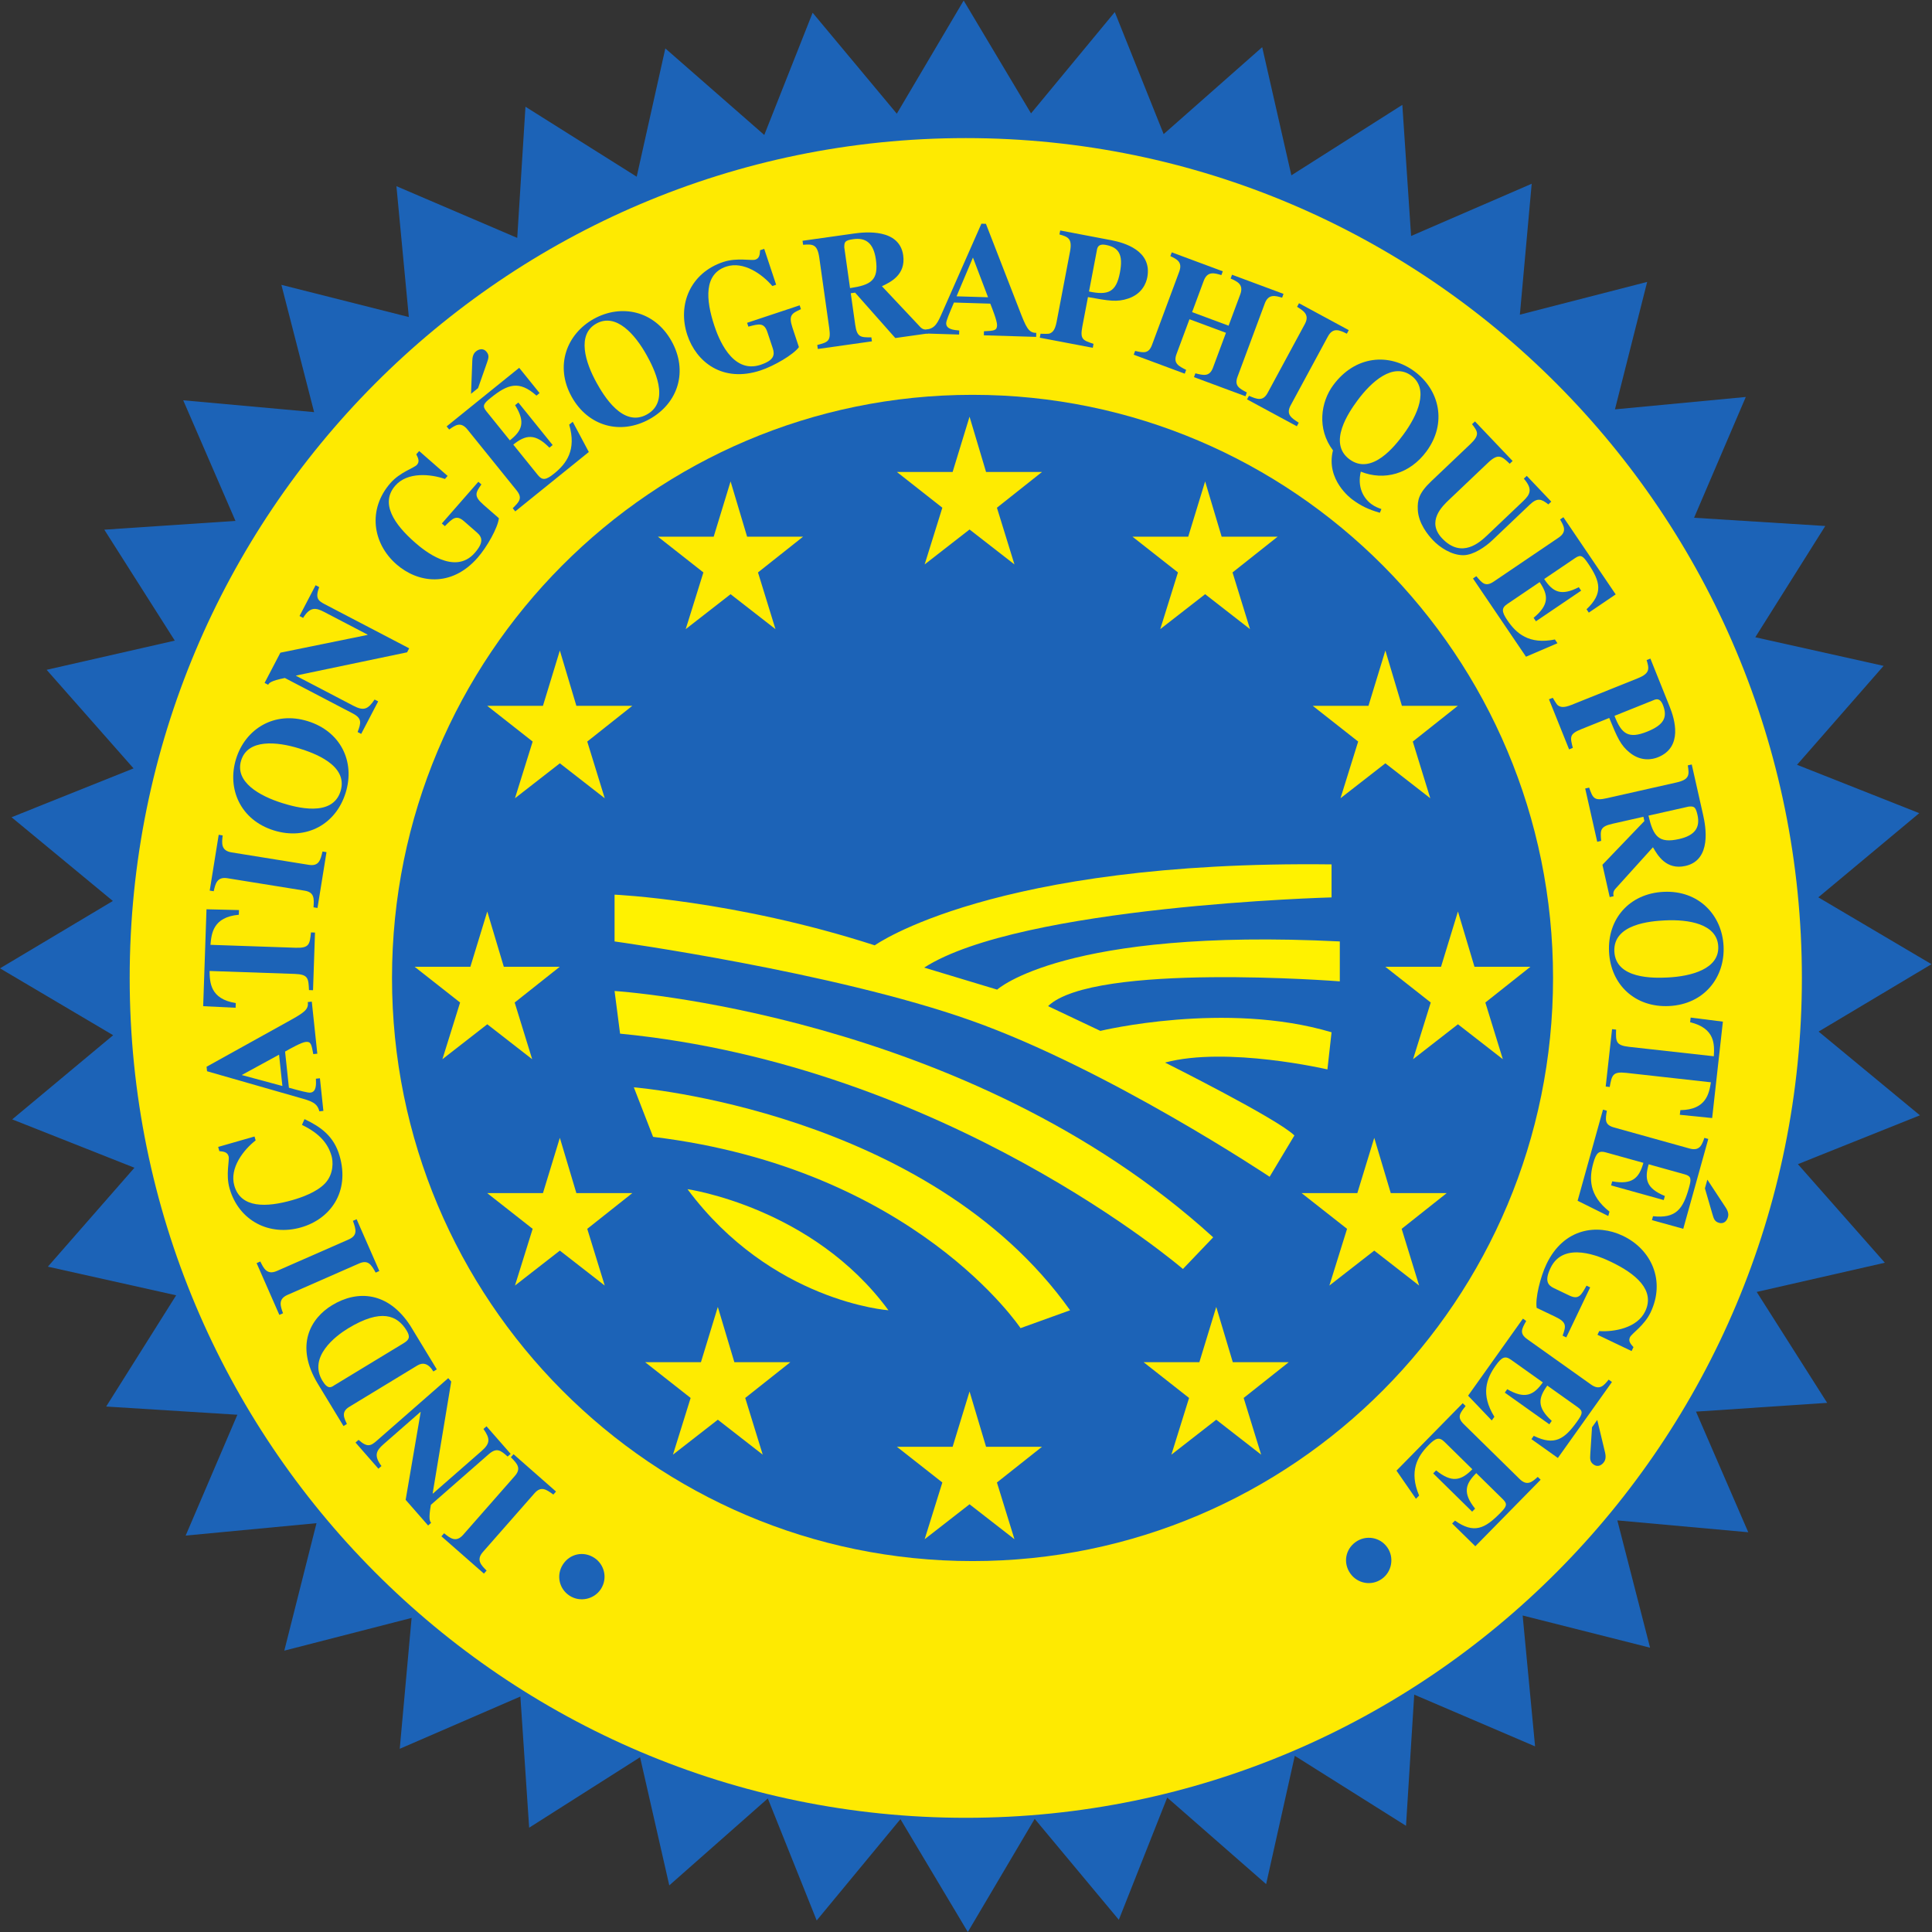 <?xml version="1.0" encoding="UTF-8" standalone="no"?>
<!-- Created with Inkscape (http://www.inkscape.org/) -->

<svg
   version="1.1"
   id="svg2"
   xml:space="preserve"
   width="142.933"
   height="142.933"
   viewBox="0 0 142.933 142.933"
   sodipodi:docname="Logo-IGP.eps"
   xmlns:inkscape="http://www.inkscape.org/namespaces/inkscape"
   xmlns:sodipodi="http://sodipodi.sourceforge.net/DTD/sodipodi-0.dtd"
   xmlns="http://www.w3.org/2000/svg"
   xmlns:svg="http://www.w3.org/2000/svg"><rect x="0" y="0" width="142.933" height="142.933" fill="#333333" stroke="none"/><defs
     id="defs6" /><sodipodi:namedview
     id="namedview4"
     pagecolor="#ffffff"
     bordercolor="#666666"
     borderopacity="1.0"
     inkscape:pageshadow="2"
     inkscape:pageopacity="0.0"
     inkscape:pagecheckerboard="0" /><g
     id="g8"
     inkscape:groupmode="layer"
     inkscape:label="ink_ext_XXXXXX"
     transform="matrix(1.333,0,0,-1.333,0,142.933)"><g
       id="g10"
       transform="scale(0.1)"><path
         d="m 497.727,1009.17 37.109,62.8 37.394,-62.63 46.477,56.22 27.129,-67.724 54.687,48.254 16.192,-71.125 61.582,39.105 4.863,-72.781 66.934,28.996 -6.563,-72.652 70.645,18.172 -17.871,-70.735 72.617,6.879 -28.703,-67.039 72.811,-4.57 -38.835,-61.75 71.205,-15.883 -48.041,-54.898 67.831,-26.844 -56.02,-46.723 62.81,-37.101 -62.65,-37.403 56.23,-46.472 -67.724,-27.11 48.254,-54.707 -71.113,-16.211 39.103,-61.562 -72.795,-4.863 29.004,-66.946 -72.656,6.574 18.164,-70.644 -70.723,17.867 6.895,-72.633 -67.071,28.711 L 780.336,58.941 718.609,97.777 702.711,26.578 647.809,74.613 620.953,6.781 574.254,62.809 537.145,0 499.742,62.641 453.266,6.41 426.145,74.121 l -54.692,-48.25 -16.211,71.133 -61.558,-39.113 -4.871,72.797 -66.954,-29.004 6.586,72.636 -70.652,-18.164 17.867,70.742 -72.617,-6.886 28.695,67.062 -72.808,4.559 38.84,61.738 -71.199,15.891 48.039,54.902 L 6.777,451.008 62.797,497.719 0,534.836 62.633,572.223 6.41,618.695 74.121,645.816 25.875,700.512 l 71.133,16.211 -39.113,61.566 72.785,4.879 -28.992,66.934 72.648,-6.575 -18.164,70.645 70.726,-17.867 -6.882,72.625 67.05,-28.703 4.567,72.803 61.734,-38.839 15.891,71.199 54.914,-48.031 26.84,67.831 46.715,-56.02"
         style="fill:#1c63b7;fill-opacity:1;fill-rule:nonzero;stroke:none"
         id="path12" /><path
         d="m 1000.05,529.496 c 0,-257.433 -207.749,-466.117 -464.03,-466.117 -256.278,0 -464.043,208.684 -464.043,466.117 0,257.434 207.765,466.125 464.043,466.125 256.281,0 464.03,-208.691 464.03,-466.125"
         style="fill:#feea01;fill-opacity:1;fill-rule:nonzero;stroke:none"
         id="path14" /><path
         d="m 861.949,529.488 c 0,-178.722 -144.258,-323.625 -322.191,-323.625 -177.938,0 -322.192,144.903 -322.192,323.625 0,178.746 144.254,323.649 322.192,323.649 177.933,0 322.191,-144.903 322.191,-323.649"
         style="fill:#1c63b7;fill-opacity:1;fill-rule:nonzero;stroke:none"
         id="path16" /><path
         d="m 341.086,549.762 v 25.968 c 0,0 66.496,-2.925 144.398,-28.128 0,0 65.645,47.218 253.536,44.929 v -18.328 c 0,0 -172.618,-4.586 -226.086,-38.957 l 40.488,-12.226 c 0,0 37.422,34.378 190.176,26.742 v -22.153 c 0,0 -136.707,10.696 -161.922,-13.75 l 29.023,-13.738 c 0,0 69.512,16.793 128.321,-0.773 l -2.297,-20.614 c 0,0 -55.762,12.989 -90.125,3.805 v 0 c 0,0 62.636,-31.305 71.797,-40.465 l -13.75,-22.922 c 0,0 -89.356,59.661 -165.739,86.731 -76.379,27.074 -197.82,43.879 -197.82,43.879"
         style="fill:#fff200;fill-opacity:1;fill-rule:nonzero;stroke:none"
         id="path18" /><path
         d="m 344.145,498.586 -3.059,23.672 c 0,0 195.519,-12.219 332.238,-136.707 L 656.527,367.98 c 0,0 -131.367,113.04 -312.382,130.606"
         style="fill:#fff200;fill-opacity:1;fill-rule:nonzero;stroke:none"
         id="path20" /><path
         d="m 362.465,441.301 -10.688,27.5 c 0,0 163.453,-12.988 242.125,-123.738 l -27.5,-9.922 c 0,0 -58.808,88.593 -203.937,106.16"
         style="fill:#fff200;fill-opacity:1;fill-rule:nonzero;stroke:none"
         id="path22" /><path
         d="m 381.563,412.27 c 0,0 69.507,-9.922 111.519,-67.207 0,0 -64.93,4.589 -111.519,67.207"
         style="fill:#fff200;fill-opacity:1;fill-rule:nonzero;stroke:none"
         id="path24" /><path
         d="m 547.27,810.324 h 31.054 l -25.027,-19.844 9.726,-31.468 -24.921,19.383 -24.911,-19.383 9.813,31.468 -25.231,19.844 h 30.942 l 9.387,30.672 9.168,-30.672"
         style="fill:#feeb01;fill-opacity:1;fill-rule:nonzero;stroke:none"
         id="path26" /><path
         d="m 678.023,774.402 h 31.063 l -25.027,-19.839 9.707,-31.469 -24.914,19.39 -24.911,-19.39 9.825,31.469 -25.235,19.839 h 30.938 l 9.383,30.68 9.171,-30.68"
         style="fill:#feeb01;fill-opacity:1;fill-rule:nonzero;stroke:none"
         id="path28" /><path
         d="m 778.063,680.543 h 31.054 l -25.019,-19.844 9.707,-31.465 -24.922,19.391 -24.903,-19.391 9.805,31.465 -25.226,19.844 h 30.949 l 9.375,30.68 9.18,-30.68"
         style="fill:#feeb01;fill-opacity:1;fill-rule:nonzero;stroke:none"
         id="path30" /><path
         d="m 818.336,535.707 h 31.055 l -25.02,-19.844 9.707,-31.465 -24.914,19.391 -24.91,-19.391 9.812,31.465 -25.222,19.844 h 30.937 l 9.383,30.676 9.172,-30.676"
         style="fill:#feeb01;fill-opacity:1;fill-rule:nonzero;stroke:none"
         id="path32" /><path
         d="m 771.879,410.09 h 31.055 l -25.008,-19.832 9.695,-31.477 -24.91,19.395 -24.902,-19.395 9.812,31.477 -25.234,19.832 h 30.937 l 9.387,30.676 9.168,-30.676"
         style="fill:#feeb01;fill-opacity:1;fill-rule:nonzero;stroke:none"
         id="path34" /><path
         d="m 684.203,316.234 h 31.047 l -25.012,-19.836 9.707,-31.472 -24.922,19.394 -24.902,-19.394 9.817,31.472 -25.227,19.836 h 30.937 l 9.375,30.68 9.18,-30.68"
         style="fill:#feeb01;fill-opacity:1;fill-rule:nonzero;stroke:none"
         id="path36" /><path
         d="m 547.27,269.309 h 31.054 L 553.297,249.477 563.023,218 538.102,237.387 513.191,218 l 9.813,31.477 -25.231,19.832 h 30.942 l 9.387,30.675 9.168,-30.675"
         style="fill:#feeb01;fill-opacity:1;fill-rule:nonzero;stroke:none"
         id="path38" /><path
         d="m 407.574,316.234 h 31.055 l -25.027,-19.836 9.711,-31.472 -24.915,19.394 -24.906,-19.394 9.813,31.472 -25.235,19.836 h 30.953 l 9.375,30.68 9.176,-30.68"
         style="fill:#feeb01;fill-opacity:1;fill-rule:nonzero;stroke:none"
         id="path40" /><path
         d="m 319.887,410.09 h 31.058 l -25.015,-19.832 9.699,-31.477 -24.91,19.395 -24.906,-19.395 9.816,31.477 -25.238,19.832 h 30.953 l 9.375,30.676 9.168,-30.676"
         style="fill:#feeb01;fill-opacity:1;fill-rule:nonzero;stroke:none"
         id="path42" /><path
         d="m 279.613,535.707 h 31.055 l -25.023,-19.844 9.71,-31.465 -24.917,19.391 -24.903,-19.391 9.817,31.465 -25.235,19.844 h 30.946 l 9.375,30.676 9.175,-30.676"
         style="fill:#feeb01;fill-opacity:1;fill-rule:nonzero;stroke:none"
         id="path44" /><path
         d="m 319.887,680.543 h 31.058 l -25.015,-19.844 9.699,-31.465 -24.91,19.391 -24.906,-19.391 9.816,31.465 -25.238,19.844 h 30.953 l 9.375,30.68 9.168,-30.68"
         style="fill:#feeb01;fill-opacity:1;fill-rule:nonzero;stroke:none"
         id="path46" /><path
         d="m 414.648,774.402 h 31.055 l -25.019,-19.839 9.703,-31.469 -24.914,19.39 -24.903,-19.39 9.817,31.469 -25.235,19.839 h 30.95 l 9.371,30.68 9.175,-30.68"
         style="fill:#feeb01;fill-opacity:1;fill-rule:nonzero;stroke:none"
         id="path48" /><path
         d="m 316.152,186.621 c -5.957,3.832 -7.496,11.543 -3.75,17.348 3.836,5.957 11.403,7.597 17.356,3.75 5.726,-3.692 7.59,-11.387 3.75,-17.348 -3.746,-5.797 -11.629,-7.449 -17.356,-3.75"
         style="fill:#1c63b7;fill-opacity:1;fill-rule:nonzero;stroke:none"
         id="path50" /><path
         d="m 285.004,265.18 23.586,-20.723 -1.473,-1.68 c -3.941,2.852 -6.804,4.903 -10.476,0.719 l -28.649,-32.613 c -3.906,-4.453 -0.847,-7.375 2.067,-10.293 l -1.481,-1.68 -23.59,20.703 1.481,1.688 c 3.289,-2.645 6.582,-5.418 10.605,-0.828 l 28.649,32.617 c 3.789,4.305 1.273,6.875 -2.2,10.406 l 1.481,1.684"
         style="fill:#1c63b7;fill-opacity:1;fill-rule:nonzero;stroke:none"
         id="path52" /><path
         d="m 281.734,263.871 c -4.015,3.633 -6.148,5.106 -10.597,1.211 l -32,-28.008 c -1.36,-7.851 -0.614,-9.101 0.156,-9.98 l -1.688,-1.485 -12.468,14.246 8.336,48.653 -0.121,0.137 -20.454,-17.899 c -4.05,-3.547 -5.57,-6.308 -1.187,-12.129 l -1.695,-1.484 -12.703,14.519 1.695,1.477 c 4.863,-4.328 6.769,-3.383 10.012,-0.547 l 39.757,34.805 1.657,-1.895 -10.301,-62.051 0.109,-0.136 27.008,23.621 c 4.859,4.25 4.902,6.789 1.074,12.258 l 1.688,1.48 13.418,-15.32 -1.696,-1.473"
         style="fill:#1c63b7;fill-opacity:1;fill-rule:nonzero;stroke:none"
         id="path54" /><path
         d="m 223.906,326.711 c 3.067,1.867 4.028,3.391 1.793,7.07 -5.207,8.586 -14.211,12.344 -32.523,1.223 -6.977,-4.231 -22.235,-15.899 -14.223,-29.082 2.977,-4.902 4.848,-3.676 6.481,-2.559 z m 16.614,-15.613 c -2.926,4.824 -6.082,5.019 -8.922,3.3 l -37.782,-22.949 c -4.675,-2.832 -2.777,-6.301 -1.277,-9.472 l -1.902,-1.172 -14.199,23.379 c -13.032,21.464 -3.934,36.531 7.875,43.687 14.101,8.567 31.082,7.551 43.417,-11.383 l 14.704,-24.218 -1.914,-1.172"
         style="fill:#1c63b7;fill-opacity:1;fill-rule:nonzero;stroke:none"
         id="path56" /><path
         d="m 197.926,395.598 12.609,-28.739 -2.043,-0.898 c -2.359,4.258 -4.094,7.312 -9.179,5.078 L 159.57,353.598 c -5.422,-2.383 -3.89,-6.309 -2.484,-10.196 l -2.051,-0.898 -12.609,28.73 2.051,0.899 c 1.855,-3.77 3.671,-7.688 9.25,-5.235 l 39.746,17.442 c 5.25,2.305 4.05,5.699 2.402,10.351 l 2.051,0.907"
         style="fill:#1c63b7;fill-opacity:1;fill-rule:nonzero;stroke:none"
         id="path58" /><path
         d="m 169,451.145 c 8.965,-4.247 16.328,-9.403 19.492,-20.438 5.77,-20.098 -5.254,-35.012 -21.379,-39.641 -17.5,-5.027 -34.511,3.528 -39.711,21.633 -2.226,7.762 0.098,15.614 -0.543,17.852 -0.671,2.332 -2.711,2.586 -5.113,2.832 l -0.668,2.332 20.176,5.793 0.621,-2.168 c -6.633,-5.156 -14.648,-15.305 -11.82,-25.129 3.613,-12.59 17.761,-12.156 32.343,-7.977 5.161,1.485 13.29,4.375 17.895,9.137 5.172,5.414 4.508,12.602 3.734,15.266 -1.918,6.73 -6.367,12.453 -16.437,17.304 l 1.41,3.204"
         style="fill:#1c63b7;fill-opacity:1;fill-rule:nonzero;stroke:none"
         id="path60" /><path
         d="m 154.883,486.926 -20.719,-11.309 22.563,-6.082 z m 18.16,29.433 3.07,-28.894 -2.23,-0.235 c -1.031,5.477 -1.293,7.071 -4.235,6.758 -2.414,-0.246 -8.707,-3.808 -11.429,-5.351 l 2.129,-20.071 c 6.687,-1.816 10.496,-2.859 11.925,-2.703 3.387,0.36 3.2,4.668 3.059,7.715 l 2.227,0.242 1.918,-18.105 -2.227,-0.235 c -1.227,4.739 -4.395,5.676 -11.359,7.629 l -50.981,14.61 -0.258,2.5 44.797,24.863 c 9.121,5.039 12,6.777 11.367,11.035 l 2.227,0.242"
         style="fill:#1c63b7;fill-opacity:1;fill-rule:nonzero;stroke:none"
         id="path62" /><path
         d="m 174.828,554.691 -1.094,-32.003 -2.242,0.078 c -0.308,6.562 -0.418,8.714 -7.945,8.98 l -47.234,1.621 c 0.136,-6.289 0.265,-15.531 14.546,-17.816 l -0.093,-2.598 -18,0.879 1.839,53.781 18.032,-0.437 -0.098,-2.602 c -14.398,-1.297 -15.168,-10.519 -15.73,-16.687 l 47.23,-1.625 c 7.621,-0.262 7.879,1.886 8.551,8.508 l 2.238,-0.079"
         style="fill:#1c63b7;fill-opacity:1;fill-rule:nonzero;stroke:none"
         id="path64" /><path
         d="m 181.211,599.324 -4.996,-30.976 -2.211,0.355 c 0.332,4.856 0.527,8.36 -4.957,9.242 l -42.832,6.903 c -5.84,0.941 -6.684,-3.192 -7.606,-7.219 l -2.214,0.355 4.988,30.973 2.207,-0.355 c -0.485,-4.188 -1.086,-8.45 4.941,-9.418 l 42.821,-6.903 c 5.664,-0.906 6.503,2.586 7.64,7.399 l 2.219,-0.356"
         style="fill:#1c63b7;fill-opacity:1;fill-rule:nonzero;stroke:none"
         id="path66" /><path
         d="m 156.723,626.535 c 7.453,-2.312 27.734,-8.047 32.281,6.602 4.543,14.644 -15.418,21.398 -22.871,23.715 -12.504,3.878 -28.559,5.382 -32.285,-6.606 -3.727,-11.992 10.371,-19.832 22.875,-23.711 z m 14.105,45.473 c 17.985,-5.578 26.445,-22.192 21.004,-39.75 -5.449,-17.555 -21.828,-26.465 -39.812,-20.887 -18.668,5.793 -26.125,23.223 -20.997,39.754 5.125,16.523 21.133,26.676 39.805,20.883"
         style="fill:#1c63b7;fill-opacity:1;fill-rule:nonzero;stroke:none"
         id="path68" /><path
         d="m 198.477,665.988 c 1.937,5.063 2.539,7.578 -2.711,10.325 l -37.668,19.671 c -7.817,-1.586 -8.719,-2.734 -9.258,-3.769 l -1.988,1.035 8.761,16.773 48.34,9.856 0.086,0.16 -24.09,12.574 c -4.761,2.492 -7.886,2.91 -11.722,-3.281 l -1.989,1.043 8.926,17.09 1.988,-1.043 c -2.273,-6.098 -0.691,-7.524 3.121,-9.516 l 46.817,-24.453 -1.16,-2.226 -61.559,-12.872 -0.078,-0.156 31.793,-16.605 c 5.723,-2.989 8.109,-2.11 11.812,3.437 l 1.989,-1.031 -9.422,-18.047 -1.988,1.035"
         style="fill:#1c63b7;fill-opacity:1;fill-rule:nonzero;stroke:none"
         id="path70" /><path
         d="m 267.172,803.406 c -3.192,-4.609 -4.402,-6.402 1.129,-11.25 l 8.578,-7.496 c -0.539,-5.254 -6.629,-16.023 -11.766,-21.894 -14.765,-16.875 -33.336,-13.985 -45.086,-3.7 -13.293,11.629 -16.078,30.52 -3.324,45.106 5.317,6.07 13.18,8.375 14.707,10.129 1.602,1.824 0.715,3.672 -0.379,5.828 l 1.598,1.82 15.793,-13.82 -1.481,-1.691 c -7.937,2.777 -20.793,4.019 -27.531,-3.676 -8.57,-9.797 -0.672,-21.469 10.945,-31.625 4.79,-4.207 21.958,-18.508 33.122,-5.742 5.199,5.937 4.117,8.793 1.211,11.332 l -7.086,6.195 c -4.321,3.785 -6.34,1.742 -10.692,-2.676 l -1.683,1.477 20.257,23.152 1.688,-1.469"
         style="fill:#1c63b7;fill-opacity:1;fill-rule:nonzero;stroke:none"
         id="path72" /><path
         d="m 265.32,856.852 -3.898,-3.153 0.719,18.672 c 0.132,3.109 1.351,4.32 2.047,4.883 1.257,1.016 3.863,2.203 5.894,-0.309 1.578,-1.953 1.031,-3.554 0.199,-5.953 z m -17.437,-21.235 40.269,32.512 11.321,-14.024 -1.743,-1.414 c -9.605,8.614 -15.968,6.364 -25.39,-1.242 -3.844,-3.097 -4.867,-4.394 -2.445,-7.394 l 13.074,-16.192 c 6.75,5.344 8.844,10.024 2.91,19.524 l 1.809,1.468 19.039,-23.593 -1.809,-1.461 c -7.883,8.043 -13.133,7.265 -20.047,1.691 l 13.641,-16.894 c 2.48,-3.067 4.48,-2.84 9.023,0.824 6.836,5.523 12.485,13.082 8.371,27.172 l 1.961,1.578 8.926,-16.77 -40.824,-32.957 -1.406,1.743 c 3.628,3.628 5.628,5.585 2.132,9.914 l -27.261,33.777 c -3.719,4.609 -6.77,2.379 -10.149,-0.004 l -1.402,1.742"
         style="fill:#1c63b7;fill-opacity:1;fill-rule:nonzero;stroke:none"
         id="path74" /><path
         d="m 331.152,859.746 c 3.786,-6.812 14.496,-24.965 27.895,-17.512 13.398,7.45 3.629,26.121 -0.164,32.934 -6.356,11.445 -16.926,23.617 -27.899,17.52 -10.964,-6.098 -6.187,-21.493 0.168,-32.942 z m 41.598,23.137 c 9.152,-16.449 3.797,-34.301 -12.266,-43.238 -16.058,-8.918 -34.046,-4.055 -43.199,12.398 -9.504,17.078 -2.847,34.824 12.266,43.234 15.129,8.407 33.707,4.688 43.199,-12.394"
         style="fill:#1c63b7;fill-opacity:1;fill-rule:nonzero;stroke:none"
         id="path76" /><path
         d="m 444.527,900.676 c -5.074,-2.348 -7.027,-3.278 -4.714,-10.254 l 3.585,-10.809 c -3.109,-4.246 -13.804,-10.449 -21.214,-12.91 -21.27,-7.07 -35.797,4.817 -40.715,19.617 -5.578,16.77 1.582,34.45 19.961,40.559 7.652,2.547 15.586,0.555 17.804,1.293 2.293,0.762 2.469,2.801 2.614,5.215 l 2.293,0.761 6.617,-19.906 -2.121,-0.711 c -5.446,6.414 -15.899,13.985 -25.594,10.77 -12.34,-4.102 -11.438,-18.164 -6.582,-32.801 2.012,-6.039 9.562,-27.055 25.644,-21.707 7.489,2.488 7.997,5.492 6.786,9.156 l -2.969,8.93 c -1.813,5.449 -4.594,4.707 -10.574,3.101 l -0.707,2.122 29.172,9.703 0.714,-2.129"
         style="fill:#1c63b7;fill-opacity:1;fill-rule:nonzero;stroke:none"
         id="path78" /><path
         d="m 471.773,912.359 c 11.625,1.735 15.965,4.344 14.34,15.891 -1.269,8.973 -5.449,12.281 -12.554,11.277 -4.891,-0.691 -4.926,-1.691 -4.985,-4.511 z m 43.329,-25.136 -18.211,-2.571 -22.317,25.203 -2.402,-0.335 2.461,-17.407 c 1.008,-7.117 3,-7.105 8.976,-7.078 l 0.317,-2.215 -30.035,-4.238 -0.305,2.215 c 5.93,1.562 7.676,2.082 6.652,9.277 l -5.543,39.27 c -1.078,7.64 -3.855,7.426 -8.968,7.066 l -0.313,2.227 28.606,4.031 c 6.218,0.879 25.152,2.828 27.257,-12.09 1.543,-10.933 -7.218,-14.98 -11.8,-17.168 l 21.429,-22.793 c 1.473,-1.422 2.817,-1.324 3.883,-1.176 l 0.313,-2.218"
         style="fill:#1c63b7;fill-opacity:1;fill-rule:nonzero;stroke:none"
         id="path80" /><path
         d="m 548.375,907.277 -8.391,22.055 -9.089,-21.523 z m 26.699,-21.988 -29.043,0.887 0.063,2.238 c 5.562,0.281 7.183,0.32 7.281,3.277 0.066,2.422 -2.598,9.141 -3.77,12.051 l -20.164,0.617 c -2.707,-6.379 -4.25,-10.011 -4.3,-11.441 -0.098,-3.414 4.195,-3.813 7.238,-4.082 l -0.066,-2.242 -18.196,0.558 0.067,2.239 c 4.863,0.574 6.211,3.582 9.101,10.222 l 21.399,48.508 2.507,-0.078 18.555,-47.758 c 3.742,-9.711 5.078,-12.808 9.387,-12.754 l -0.059,-2.242"
         style="fill:#1c63b7;fill-opacity:1;fill-rule:nonzero;stroke:none"
         id="path82" /><path
         d="m 604.41,910.473 c 10.625,-2.207 15.067,-0.403 17.149,10.507 1.914,10.04 -0.625,13.989 -7.832,15.36 -3,0.566 -4.356,-0.356 -4.825,-2.281 z m -26.906,-23.434 c 4.453,-0.117 4.641,-0.07 5.344,0.258 1.211,0.59 2.656,1.504 3.601,6.437 l 7.414,38.907 c 1.407,7.394 -1.269,8.183 -5.859,9.511 l 0.418,2.2 28.351,-5.399 c 7.04,-1.344 22.813,-5.719 19.981,-20.59 -0.586,-3.078 -2.754,-9.148 -10.547,-11.773 -6.23,-2.094 -10.742,-1.324 -22.383,0.797 l -3.125,-16.375 c -1.347,-7.129 0.293,-7.625 6.211,-9.574 l -0.41,-2.204 -29.414,5.602 0.418,2.203"
         style="fill:#1c63b7;fill-opacity:1;fill-rule:nonzero;stroke:none"
         id="path84" /><path
         d="m 691.227,852.348 -28.575,10.617 0.782,2.105 c 4.648,-1.152 7.879,-1.968 9.785,3.157 l 7.187,19.336 -20.254,7.523 -7.187,-19.328 c -1.906,-5.129 1.074,-6.625 5.351,-8.781 l -0.781,-2.102 -28.32,10.531 0.781,2.102 c 4.668,-1.07 7.508,-1.645 9.356,3.308 l 15.125,40.68 c 2.023,5.465 -1.532,6.977 -4.93,8.629 l 0.781,2.094 28.32,-10.528 -0.781,-2.097 c -3.789,1.121 -7.715,2.386 -9.785,-3.16 l -6.457,-17.395 20.246,-7.531 6.484,17.394 c 2.051,5.547 -1.75,7.157 -5.351,8.782 l 0.781,2.105 28.574,-10.625 -0.781,-2.105 c -3.711,1.093 -7.59,2.25 -9.621,-3.219 l -15.125,-40.676 c -1.867,-5.047 0.957,-6.473 5.176,-8.719 l -0.781,-2.097"
         style="fill:#1c63b7;fill-opacity:1;fill-rule:nonzero;stroke:none"
         id="path86" /><path
         d="m 719.742,835.691 -27.629,14.926 1.067,1.973 c 4.472,-1.91 7.722,-3.258 10.371,1.637 l 20.644,38.199 c 2.813,5.203 -0.812,7.371 -4.316,9.562 l 1.074,1.981 27.617,-14.934 -1.066,-1.976 c -3.797,1.855 -7.625,3.824 -10.527,-1.547 l -20.653,-38.196 c -2.715,-5.046 0.313,-6.992 4.481,-9.656 l -1.063,-1.969"
         style="fill:#1c63b7;fill-opacity:1;fill-rule:nonzero;stroke:none"
         id="path88" /><path
         d="m 753.355,849.953 c -4.609,-6.277 -16.679,-23.558 -4.335,-32.644 12.351,-9.094 25.273,7.55 29.902,13.836 7.754,10.539 14.433,25.21 4.336,32.644 -10.117,7.449 -22.149,-3.297 -29.903,-13.836 z m 12.481,-62.273 c -6.438,1.84 -10.527,3.847 -15.215,7.304 -0.801,0.579 -14.941,11 -10.82,27.332 -9.063,12.016 -6.719,26.872 0.097,36.11 12.266,16.676 31.172,18.008 45.106,7.75 13.937,-10.262 18.273,-28.703 6.691,-44.434 -9.257,-12.566 -23.476,-16.457 -36.445,-11.246 -2.031,-8.516 1.406,-14.723 5.957,-18.07 1.875,-1.387 3.633,-2.012 5.469,-2.696 l -0.84,-2.05"
         style="fill:#1c63b7;fill-opacity:1;fill-rule:nonzero;stroke:none"
         id="path90" /><path
         d="m 859.332,792.328 c -3.918,3.074 -6.055,3.891 -10.352,-0.191 l -20.734,-19.719 c -3.836,-3.645 -10.488,-8.23 -16.004,-8.285 -6.601,-0.086 -13.222,4.39 -16.926,8.297 -2.714,2.855 -8.132,9.336 -8.445,17.09 -0.195,5.136 0.469,8.992 7.5,15.668 l 21.719,20.644 c 5.449,5.191 3.965,7.008 0.898,11.016 l 1.621,1.543 20.899,-21.973 -1.621,-1.539 c -4.278,4.101 -6.262,6.062 -11.985,0.617 l -21.707,-20.641 c -3.711,-3.523 -12.675,-12.058 -3.781,-21.421 10.891,-11.438 20.949,-2.11 25.109,1.847 l 19.825,18.852 c 3.965,3.769 5.437,6.652 0.379,12.488 l 1.632,1.547 13.594,-14.305 -1.621,-1.535"
         style="fill:#1c63b7;fill-opacity:1;fill-rule:nonzero;stroke:none"
         id="path92" /><path
         d="m 867.691,785.207 29.024,-42.836 -14.922,-10.113 -1.262,1.859 c 9.387,8.856 7.668,15.383 0.879,25.403 -2.762,4.082 -3.965,5.218 -7.156,3.054 l -17.227,-11.668 c 4.754,-7.172 9.258,-9.652 19.207,-4.531 l 1.301,-1.934 -25.078,-16.992 -1.309,1.922 c 8.672,7.184 8.34,12.477 3.36,19.832 l -17.969,-12.176 c -3.262,-2.211 -3.203,-4.226 0.066,-9.05 4.922,-7.282 11.985,-13.547 26.368,-10.625 l 1.418,-2.082 -17.461,-7.493 -29.426,43.438 1.867,1.254 c 3.301,-3.93 5.078,-6.078 9.688,-2.961 l 35.925,24.336 c 4.914,3.32 2.942,6.539 0.852,10.109 l 1.855,1.254"
         style="fill:#1c63b7;fill-opacity:1;fill-rule:nonzero;stroke:none"
         id="path94" /><path
         d="m 896.051,674.973 c 3.875,-10.141 7.793,-12.914 18.113,-8.774 9.484,3.809 11.457,8.082 8.723,14.903 -1.153,2.828 -2.657,3.476 -4.524,2.828 z m -34.278,10.023 c 2.305,-3.816 2.461,-3.949 3.106,-4.363 1.152,-0.699 2.703,-1.426 7.363,0.437 l 36.797,14.774 c 6.992,2.804 6.199,5.492 4.844,10.066 l 2.09,0.836 10.75,-26.808 c 2.675,-6.661 7.511,-22.309 -6.563,-27.958 -2.91,-1.171 -9.187,-2.621 -15.613,2.528 -5.129,4.129 -6.914,8.336 -11.406,19.293 l -15.489,-6.215 c -6.738,-2.699 -6.269,-4.352 -4.726,-10.395 l -2.071,-0.836 -11.171,27.801 2.089,0.84"
         style="fill:#1c63b7;fill-opacity:1;fill-rule:nonzero;stroke:none"
         id="path96" /><path
         d="m 914.906,619.582 c 2.668,-11.441 5.617,-15.555 16.985,-12.988 8.836,1.992 11.797,6.426 10.214,13.422 -1.093,4.812 -2.089,4.765 -4.902,4.589 z m -21.511,-45.211 -4.043,17.938 23.281,24.277 -0.528,2.363 -17.148,-3.867 c -6.992,-1.574 -6.828,-3.562 -6.309,-9.512 l -2.187,-0.496 -6.672,29.567 2.188,0.492 c 2.043,-5.793 2.707,-7.485 9.777,-5.883 l 38.66,8.727 c 7.531,1.695 7.102,4.437 6.32,9.507 l 2.188,0.493 6.348,-28.164 c 1.386,-6.125 4.871,-24.829 -9.825,-28.141 -10.761,-2.426 -15.507,5.973 -18.058,10.363 l -20.965,-23.203 c -1.301,-1.582 -1.086,-2.91 -0.859,-3.965 l -2.168,-0.496"
         style="fill:#1c63b7;fill-opacity:1;fill-rule:nonzero;stroke:none"
         id="path98" /><path
         d="m 924.02,561.441 c -7.793,-0.39 -28.809,-1.964 -28.047,-17.277 0.761,-15.305 21.836,-14.797 29.617,-14.41 13.078,0.648 28.664,4.742 28.039,17.273 -0.625,12.536 -16.543,15.067 -29.609,14.414 z m 2.363,-47.531 c -18.809,-0.937 -32.453,11.754 -33.36,30.11 -0.918,18.351 11.407,32.335 30.215,33.269 19.5,0.977 32.481,-12.832 33.348,-30.113 0.852,-17.278 -10.691,-32.301 -30.203,-33.266"
         style="fill:#1c63b7;fill-opacity:1;fill-rule:nonzero;stroke:none"
         id="path100" /><path
         d="m 891.168,469.242 3.535,31.836 2.235,-0.254 c -0.196,-6.562 -0.254,-8.73 7.238,-9.562 l 47,-5.223 c 0.344,6.277 0.91,15.516 -13.153,18.887 l 0.293,2.578 17.891,-2.258 -5.957,-53.504 -17.949,1.817 0.293,2.578 c 14.472,0.195 15.937,9.336 16.972,15.449 l -46.992,5.234 c -7.578,0.84 -8,-1.289 -9.179,-7.832 l -2.227,0.254"
         style="fill:#1c63b7;fill-opacity:1;fill-rule:nonzero;stroke:none"
         id="path102" /><path
         d="m 946.234,412.719 1.348,4.844 10.273,-15.618 c 1.692,-2.617 1.407,-4.304 1.165,-5.164 -0.43,-1.562 -1.868,-4.054 -4.981,-3.183 -2.422,0.672 -2.902,2.304 -3.613,4.734 z m 1.868,27.429 -13.887,-49.871 -17.383,4.825 0.606,2.168 c 12.832,-1.426 16.699,4.109 19.941,15.781 1.328,4.746 1.406,6.406 -2.305,7.441 l -20.058,5.586 c -2.383,-8.281 -1.368,-13.32 8.984,-17.598 l -0.625,-2.246 -29.219,8.133 0.625,2.246 c 11.094,-1.972 14.922,1.719 17.305,10.274 l -20.93,5.82 c -3.797,1.066 -5.281,-0.293 -6.855,-5.906 -2.352,-8.477 -2.567,-17.91 8.976,-26.992 l -0.683,-2.422 -17.012,8.457 14.082,50.566 2.149,-0.597 c -0.852,-5.067 -1.329,-7.821 4.023,-9.305 l 41.844,-11.66 c 5.695,-1.582 6.886,1.992 8.254,5.898 l 2.168,-0.598"
         style="fill:#1c63b7;fill-opacity:1;fill-rule:nonzero;stroke:none"
         id="path104" /><path
         d="m 867.262,330.961 c 1.836,5.293 2.519,7.352 -4.121,10.527 l -10.274,4.903 c -0.91,5.203 2.051,17.214 5.41,24.257 9.668,20.243 28.328,22.469 42.422,15.743 15.957,-7.618 23.731,-25.051 15.371,-42.539 -3.476,-7.286 -10.41,-11.633 -11.425,-13.731 -1.036,-2.187 0.312,-3.73 1.941,-5.508 l -1.043,-2.187 -18.938,9.043 0.969,2.027 c 8.387,-0.523 21.114,1.75 25.516,10.981 5.617,11.738 -5.145,20.859 -19.07,27.507 -5.762,2.746 -26.153,11.887 -33.457,-3.425 -3.399,-7.11 -1.583,-9.571 1.894,-11.231 l 8.496,-4.062 c 5.195,-2.481 6.582,0.039 9.57,5.468 l 2.032,-0.968 -13.262,-27.762 -2.031,0.957"
         style="fill:#1c63b7;fill-opacity:1;fill-rule:nonzero;stroke:none"
         id="path106" /><path
         d="m 883.57,280.121 2.91,4.082 4.356,-18.176 c 0.703,-3.035 -0.137,-4.519 -0.664,-5.261 -0.93,-1.309 -3.125,-3.164 -5.762,-1.289 -2.043,1.464 -1.945,3.144 -1.797,5.683 z m 11.075,25.137 -30.02,-42.168 -14.687,10.449 1.308,1.832 c 11.582,-5.699 17.09,-1.812 24.121,8.051 2.852,4.023 3.496,5.547 0.352,7.781 l -16.965,12.063 c -5.066,-6.965 -5.809,-12.043 2.473,-19.59 l -1.348,-1.895 -24.707,17.578 1.348,1.895 c 9.765,-5.625 14.609,-3.457 19.753,3.785 l -17.683,12.582 c -3.223,2.285 -5.09,1.524 -8.469,-3.223 -5.098,-7.168 -8.504,-15.976 -0.73,-28.437 l -1.465,-2.043 -13.125,13.742 30.429,42.762 1.817,-1.301 c -2.52,-4.48 -3.906,-6.902 0.613,-10.133 l 35.383,-25.156 c 4.824,-3.437 7.148,-0.469 9.766,2.734 l 1.836,-1.308"
         style="fill:#1c63b7;fill-opacity:1;fill-rule:nonzero;stroke:none"
         id="path108" /><path
         d="m 855.063,251.008 -36.258,-36.914 -12.864,12.629 1.575,1.601 c 10.527,-7.453 16.589,-4.472 25.078,4.16 3.445,3.512 4.324,4.922 1.57,7.625 l -14.832,14.571 c -6.094,-6.075 -7.637,-10.965 -0.656,-19.715 l -1.629,-1.672 -21.621,21.242 1.621,1.66 c 8.75,-7.09 13.887,-5.703 20.105,0.625 l -15.476,15.215 c -2.824,2.754 -4.785,2.293 -8.867,-1.867 -6.153,-6.27 -10.911,-14.422 -5.196,-27.938 l -1.758,-1.796 -10.8,15.625 36.758,37.421 1.601,-1.566 c -3.203,-4.019 -4.953,-6.199 -0.988,-10.094 l 30.969,-30.41 c 4.218,-4.14 6.98,-1.582 10.066,1.172 l 1.602,-1.574"
         style="fill:#1c63b7;fill-opacity:1;fill-rule:nonzero;stroke:none"
         id="path110" /><path
         d="m 766.91,195.961 c -5.781,-4.082 -13.515,-2.609 -17.492,3.035 -4.09,5.793 -2.754,13.418 3.039,17.5 5.574,3.926 13.418,2.766 17.5,-3.035 3.973,-5.645 2.539,-13.574 -3.047,-17.5"
         style="fill:#1c63b7;fill-opacity:1;fill-rule:nonzero;stroke:none"
         id="path112" /></g></g></svg>
